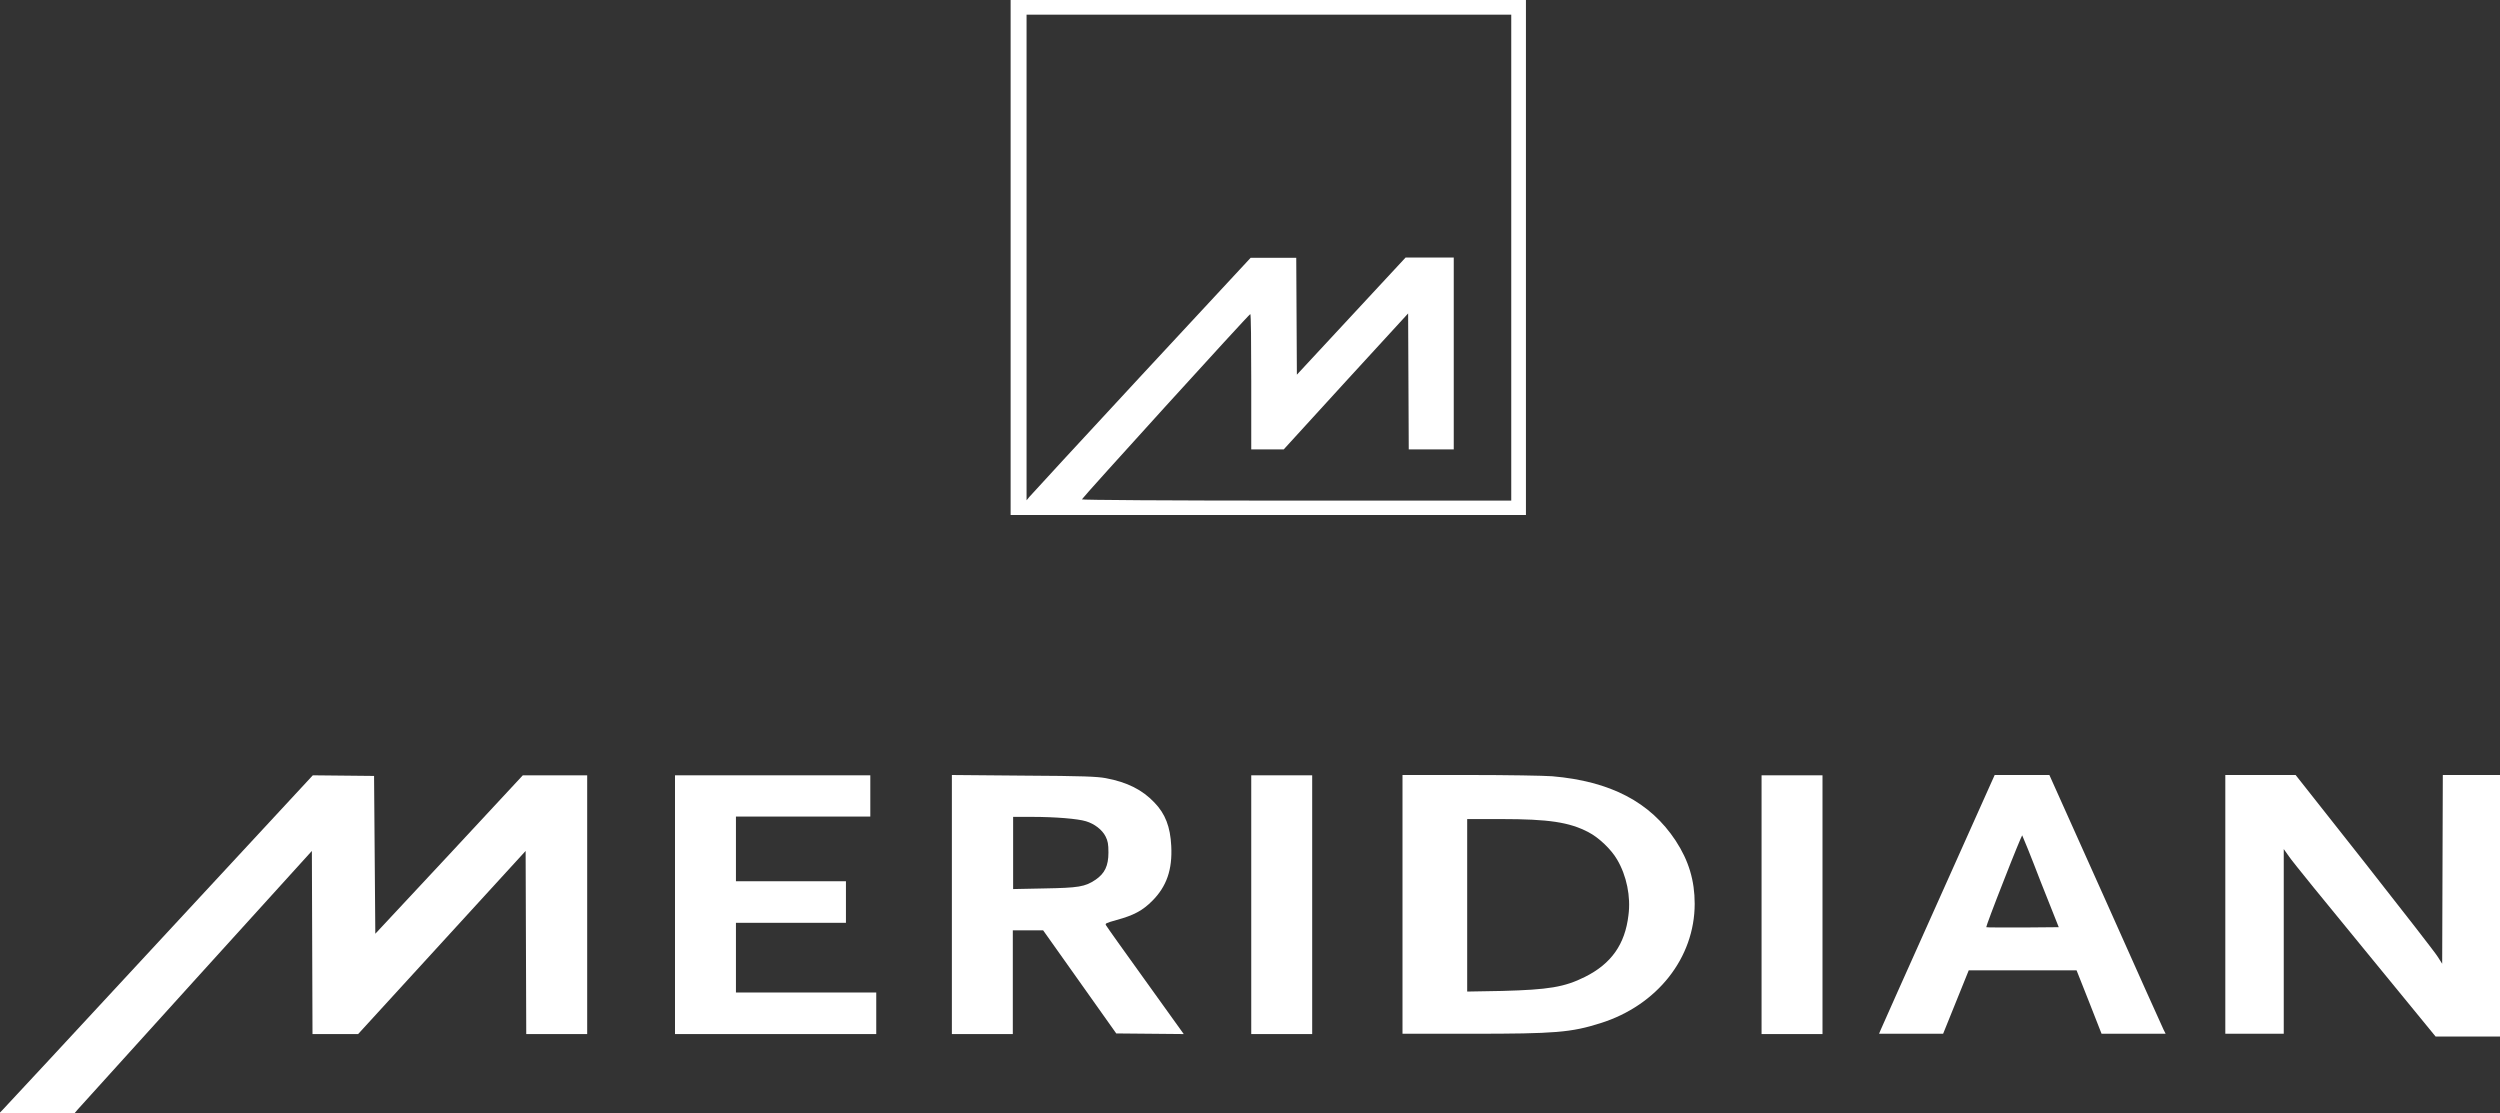 <svg xmlns="http://www.w3.org/2000/svg" xmlns:xlink="http://www.w3.org/1999/xlink" id="Layer_1" x="0px" y="0px" width="800px" height="356.3px" viewBox="0 0 800 356.3" style="enable-background:new 0 0 800 356.3;" xml:space="preserve"><rect x="0" y="0" width="800" height="356.3" fill="#333333" stroke="none"/> <style type="text/css"> .st0{fill:#FFFFFF;} </style> <path class="st0" d="M323.4,0v164.8h164.9V0H323.4z M483.6,160.2h-68.8c-41.5,0-68.6-0.2-68.6-0.4c0.1-0.5,53.4-59.2,53.9-59.3 c0.2,0,0.3,9,0.3,21.6v21.7h10.4l19.9-21.8l19.9-21.7l0.1,21.7l0.1,21.8h14.4V82.4h-7.7l-7.7,0L415,119.9l-0.1-18.7l-0.1-18.7h-14.6 l-35,37.7c-19.2,20.7-35.3,38.2-35.8,38.8l-0.9,1.1V4.7h155.1V160.2z"></path> <path class="st0" d="M187.9,248.1v82.8h-19.5l-0.1-29.3l-0.1-29.3l-26.8,29.3l-26.8,29.3h-7.3l-7.3,0l-0.1-29.3l-0.1-29.3 l-36.9,40.7c-20.3,22.4-37.4,41.3-38,42l-1.1,1.3H0V356l0.7-0.7c0.4-0.4,23-24.7,50.1-54l49.3-53.2l9.8,0.1l9.8,0.1l0.2,25.2 l0.2,25.3l23.6-25.3l23.6-25.4H187.9z"></path> <polygon class="st0" points="280.4,317.6 280.4,330.9 216,330.9 216,248.1 278.5,248.1 278.5,261.3 235.5,261.3 235.5,282 270.7,282 270.7,295.3 235.5,295.3 235.5,317.6 "></polygon> <path class="st0" d="M800,248.1v83.6h-20.6l-22.6-27.6c-12.5-15.2-23.4-28.6-24.3-30l-1.7-2.4v59.1h-18.7v-82.8h22.5l22.1,28 c12.1,15.4,22.7,29,23.4,30.2l1.4,2.2l0.1-30.2l0.1-30.2H800z"></path> <path class="st0" d="M692.3,329.4c-0.4-0.8-8.8-19.5-18.6-41.5l-17.9-39.9h-17.5l-0.9,2c-0.5,1.1-8.6,19.2-18,40.2 c-9.4,20.9-17.3,38.7-17.6,39.4l-0.5,1.2h20.5l8.2-20.3h34.5l4,10.1l4,10.2H693L692.3,329.4z M647.3,296.8c-6.3,0-11.6,0-11.7-0.1 c-0.1-0.1,2.4-6.8,5.6-14.9c3.1-8,5.8-14.5,5.9-14.5c0.1,0.1,2.8,6.7,5.9,14.8l5.8,14.6L647.3,296.8z"></path> <rect x="563.7" y="248.1" class="st0" width="19.5" height="82.8"></rect> <path class="st0" d="M536.2,269c-8.1-12.3-20.8-19-39.5-20.6c-2.6-0.2-14.4-0.4-26.3-0.4h-21.6v82.8H471c26.7,0,31.7-0.4,41.2-3.4 c18.1-5.7,30.1-20.9,30.1-38.2C542.3,281.8,540.4,275.4,536.2,269z M521.1,292.9c-1.1,9.3-5.5,15.5-13.9,19.7 c-6.6,3.3-11.7,4.1-26.5,4.5l-11.2,0.2v-55.2h10.9c15.2,0,21.8,1,27.9,4.2c3.3,1.7,7.3,5.5,9.2,8.8 C520.5,280.2,521.9,286.9,521.1,292.9z"></path> <rect x="400.4" y="248.1" class="st0" width="19.5" height="82.8"></rect> <path class="st0" d="M366.6,313.9c-6.7-9.3-12.4-17.3-12.6-17.7c-0.5-0.7-0.2-0.8,3.3-1.8c5.5-1.5,8.3-3,11.4-6.1 c4.6-4.6,6.5-10,6.1-17.6c-0.3-6.1-1.9-10.3-5.4-13.9c-3.8-4-8.6-6.5-15.6-7.8c-2.8-0.5-7-0.7-26.2-0.8l-23-0.2v82.9h19.5v-33.2h9.7 l11.7,16.5l11.7,16.5l10.8,0.1l10.8,0.1L366.6,313.9z M350.6,281.5c-3.4,2.3-5.5,2.6-16.5,2.8l-9.9,0.2v-23.1h6 c7.5,0,14.7,0.6,17.3,1.4c2.7,0.8,5.2,2.7,6.3,4.9c0.7,1.4,0.9,2.4,0.9,5.1C354.7,277.1,353.5,279.5,350.6,281.5z"></path> </svg>